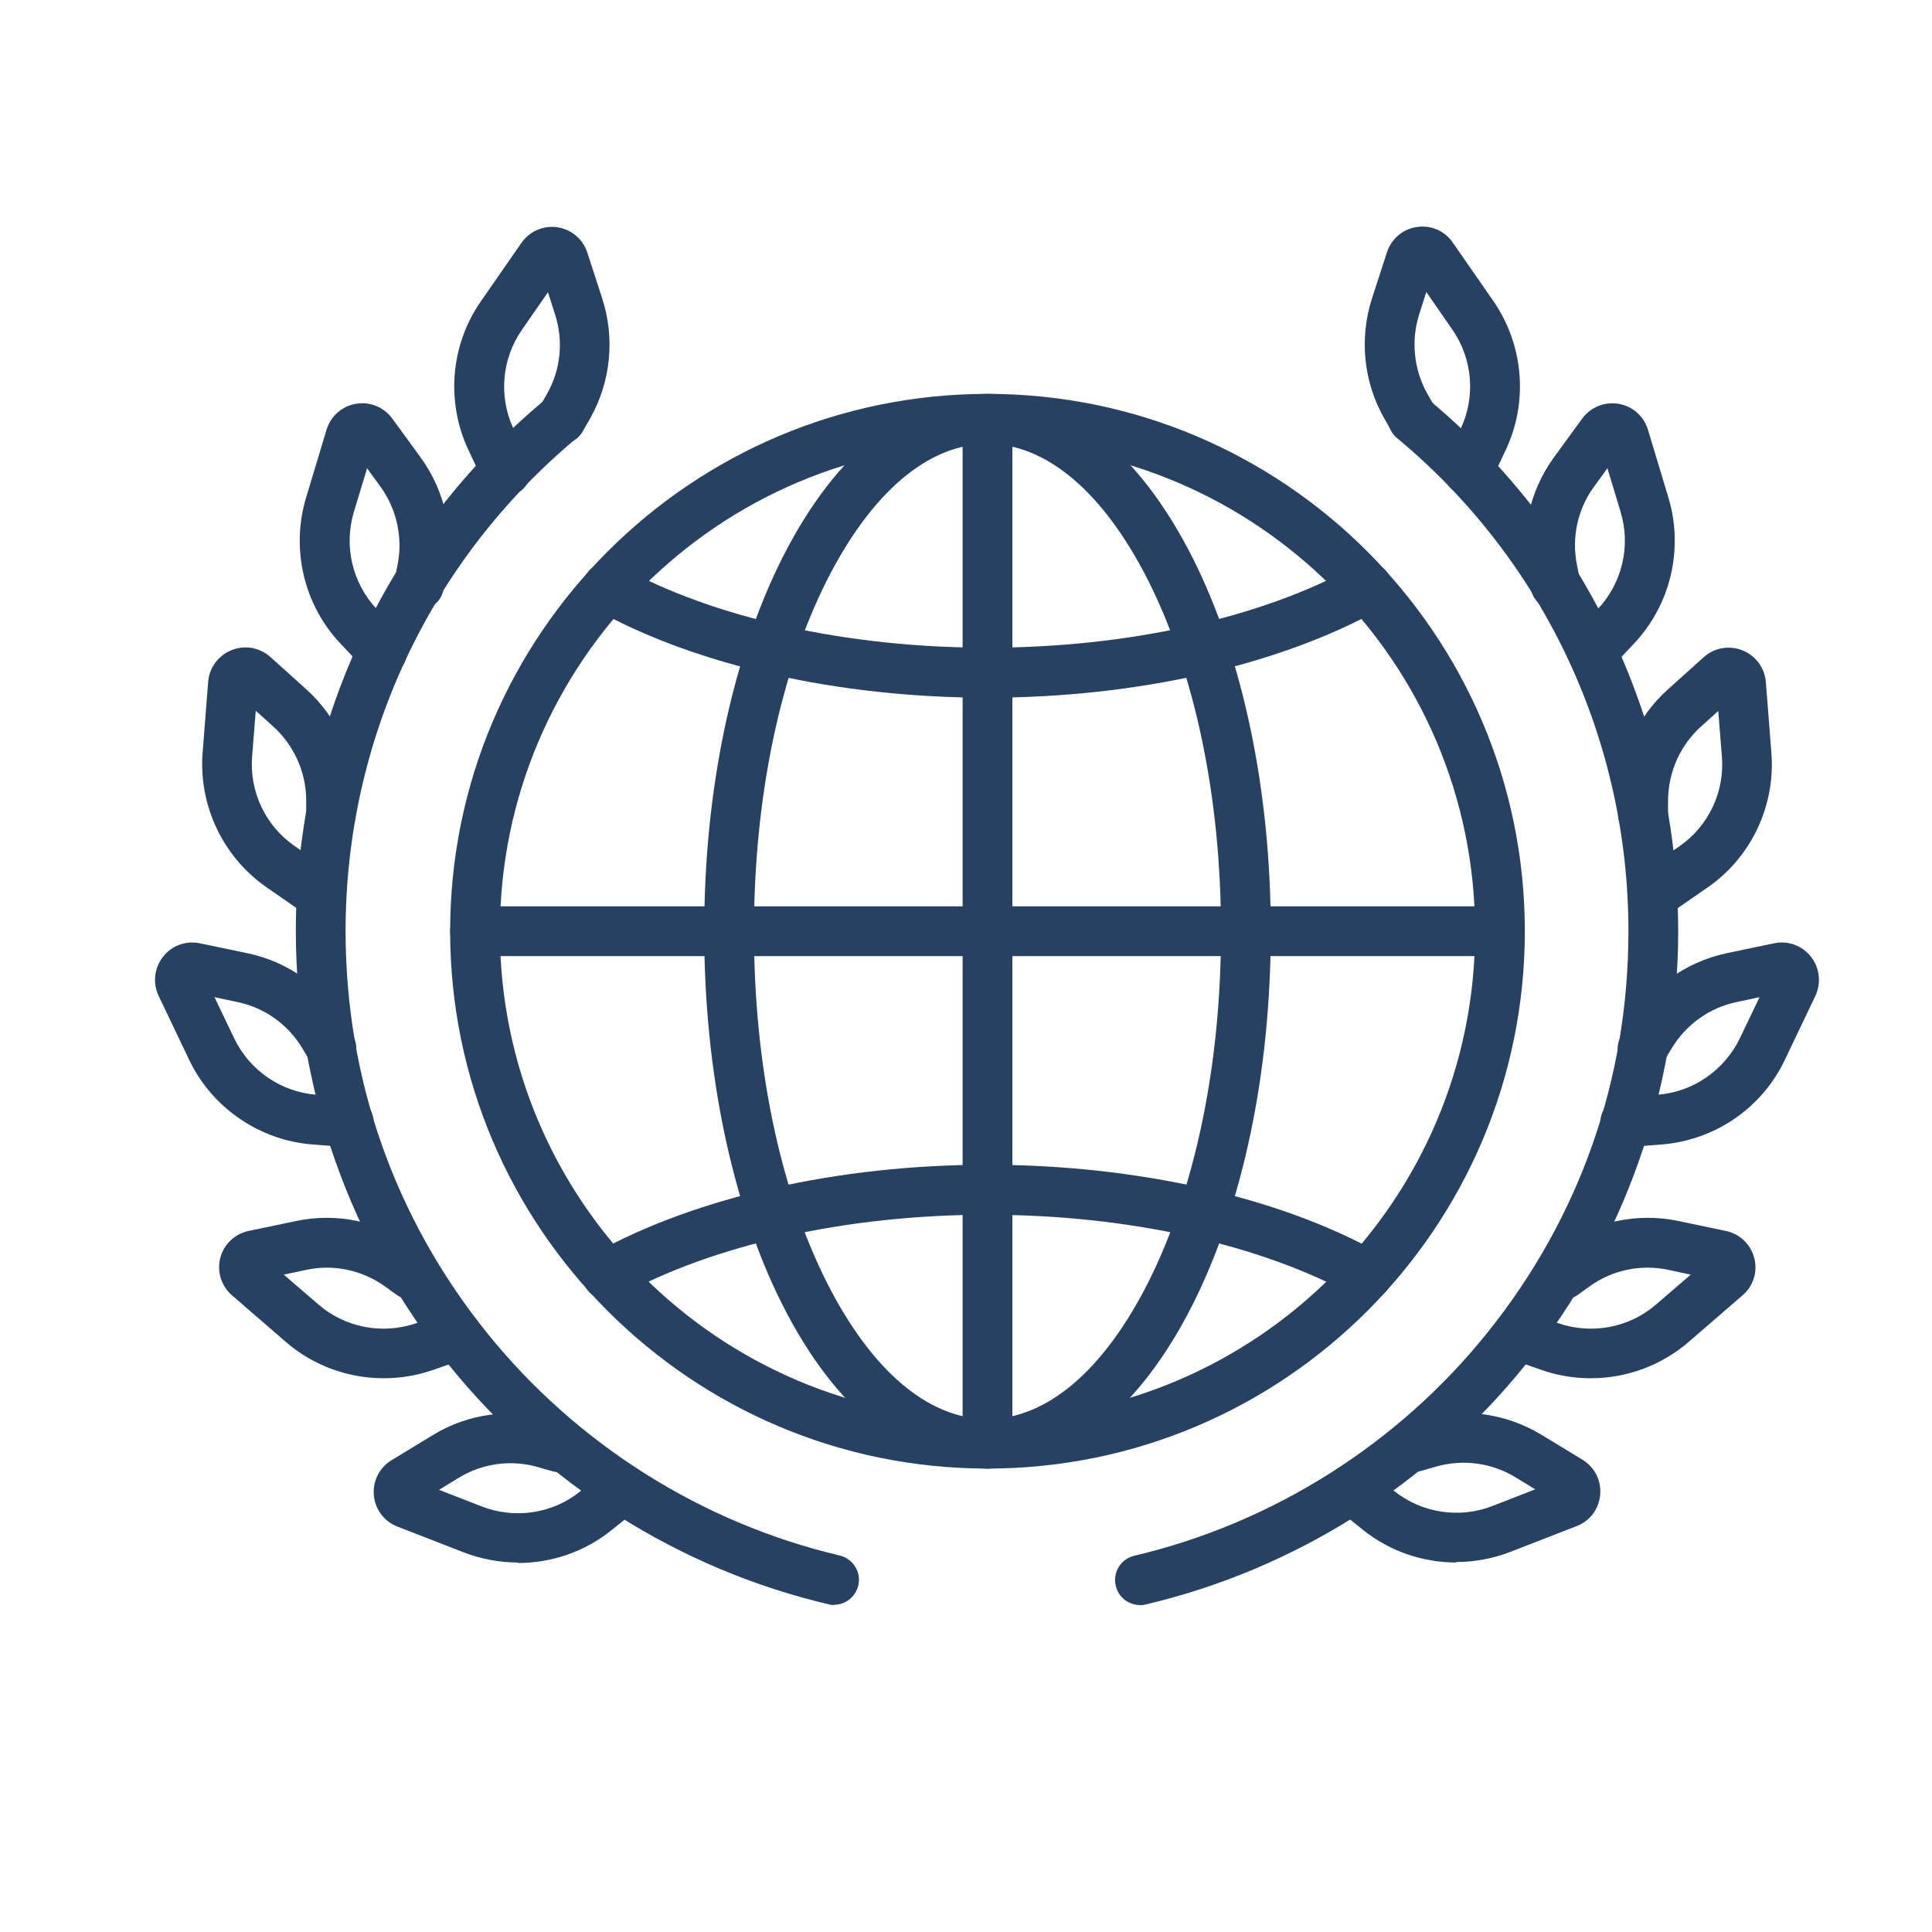 <?xml version="1.0" encoding="UTF-8"?> <svg xmlns="http://www.w3.org/2000/svg" width="80" height="80" viewBox="0 0 80 80" fill="none"><path d="M40.89 60.81C28.62 60.81 18.64 50.83 18.64 38.56C18.64 26.29 28.62 16.31 40.89 16.31C53.16 16.31 63.14 26.29 63.14 38.56C63.14 50.83 53.16 60.81 40.89 60.81ZM40.89 18.38C29.76 18.38 20.7 27.44 20.7 38.57C20.7 49.7 29.76 58.76 40.89 58.76C52.02 58.76 61.08 49.7 61.08 38.57C61.08 27.44 52.02 18.38 40.89 18.38Z" fill="#264161"></path><path d="M40.89 60.81C37.62 60.81 34.61 58.4 32.4 54.03C30.31 49.88 29.16 44.39 29.16 38.56C29.16 32.73 30.31 27.24 32.4 23.09C34.61 18.72 37.62 16.31 40.89 16.31C44.16 16.31 47.17 18.72 49.38 23.09C51.47 27.24 52.62 32.73 52.62 38.56C52.62 44.39 51.47 49.88 49.38 54.03C47.17 58.4 44.16 60.81 40.89 60.81ZM40.89 18.38C38.44 18.38 36.08 20.39 34.24 24.03C32.29 27.9 31.22 33.06 31.22 38.57C31.22 44.08 32.29 49.24 34.24 53.11C36.08 56.75 38.44 58.76 40.89 58.76C43.34 58.76 45.7 56.75 47.54 53.11C49.49 49.24 50.56 44.08 50.56 38.57C50.56 33.06 49.49 27.9 47.54 24.03C45.7 20.39 43.34 18.38 40.89 18.38Z" fill="#264161"></path><path d="M56.62 53.82C56.45 53.82 56.28 53.78 56.12 53.69C52.25 51.53 46.7 50.3 40.88 50.3C35.06 50.3 29.51 51.54 25.64 53.69C25.14 53.97 24.52 53.79 24.24 53.29C23.96 52.79 24.14 52.17 24.64 51.89C28.81 49.57 34.73 48.23 40.88 48.23C47.03 48.23 52.96 49.56 57.12 51.89C57.62 52.17 57.8 52.79 57.52 53.29C57.33 53.63 56.98 53.82 56.62 53.82Z" fill="#264161"></path><path d="M40.89 28.89C34.73 28.89 28.81 27.56 24.65 25.23C24.15 24.95 23.97 24.33 24.25 23.83C24.53 23.33 25.15 23.15 25.65 23.43C29.52 25.59 35.07 26.82 40.89 26.82C46.71 26.82 52.26 25.58 56.13 23.43C56.63 23.15 57.25 23.33 57.53 23.83C57.81 24.33 57.63 24.95 57.13 25.23C52.96 27.55 47.04 28.89 40.89 28.89Z" fill="#264161"></path><path d="M40.89 60.81C40.32 60.81 39.86 60.35 39.86 59.78V17.35C39.86 16.78 40.32 16.32 40.89 16.32C41.46 16.32 41.92 16.78 41.92 17.35V59.78C41.92 60.35 41.46 60.81 40.89 60.81Z" fill="#264161"></path><path d="M62.1 39.59H19.67C19.1 39.59 18.64 39.13 18.64 38.56C18.64 37.99 19.1 37.53 19.67 37.53H62.1C62.67 37.53 63.13 37.99 63.13 38.56C63.13 39.13 62.67 39.59 62.1 39.59Z" fill="#264161"></path><path d="M34.55 66.46C34.47 66.46 34.39 66.46 34.31 66.43C28.13 64.98 22.53 61.44 18.54 56.46C14.49 51.41 12.25 45.05 12.25 38.56C12.25 30.03 16.01 22.01 22.57 16.55C23.01 16.19 23.66 16.25 24.02 16.68C24.38 17.12 24.32 17.77 23.89 18.13C17.8 23.2 14.31 30.64 14.31 38.55C14.31 44.66 16.33 50.41 20.14 55.16C23.85 59.78 29.04 63.06 34.77 64.41C35.32 64.54 35.67 65.09 35.54 65.65C35.43 66.12 35.01 66.45 34.54 66.45L34.55 66.46Z" fill="#264161"></path><path d="M20.94 20.52C20.55 20.52 20.18 20.3 20.01 19.93L19.4 18.64C18.46 16.65 18.65 14.29 19.91 12.48L21.59 10.06C21.93 9.57 22.5 9.33 23.08 9.41C23.66 9.5 24.14 9.9 24.32 10.46L24.94 12.37C25.47 14.01 25.29 15.81 24.44 17.32L24.13 17.86C23.85 18.36 23.22 18.53 22.73 18.25C22.23 17.97 22.06 17.34 22.34 16.85L22.65 16.31C23.22 15.31 23.34 14.11 22.98 13.01L22.69 12.1L21.61 13.66C20.77 14.87 20.64 16.44 21.27 17.77L21.88 19.06C22.12 19.57 21.9 20.19 21.39 20.43C21.25 20.5 21.1 20.53 20.95 20.53L20.94 20.52Z" fill="#264161"></path><path d="M15.82 28C15.55 28 15.27 27.89 15.07 27.68L14.09 26.64C12.58 25.04 12.04 22.73 12.67 20.62L13.52 17.8C13.69 17.23 14.16 16.82 14.74 16.72C15.32 16.62 15.9 16.86 16.25 17.34L17.43 18.96C18.44 20.36 18.83 22.13 18.48 23.82L18.36 24.43C18.25 24.99 17.7 25.35 17.14 25.23C16.58 25.12 16.22 24.57 16.34 24.01L16.46 23.4C16.69 22.27 16.43 21.09 15.76 20.16L15.2 19.39L14.65 21.21C14.23 22.62 14.59 24.15 15.6 25.22L16.58 26.26C16.97 26.67 16.95 27.33 16.54 27.72C16.34 27.91 16.09 28 15.83 28H15.82Z" fill="#264161"></path><path d="M12.8 37.74C12.6 37.74 12.4 37.68 12.22 37.56L11.05 36.75C9.24 35.5 8.22 33.36 8.39 31.17L8.62 28.23C8.67 27.64 9.04 27.14 9.59 26.92C10.14 26.7 10.75 26.81 11.19 27.2L12.68 28.54C13.96 29.69 14.71 31.34 14.73 33.07V33.69C14.74 34.26 14.29 34.73 13.72 34.73C13.72 34.73 13.72 34.73 13.71 34.73C13.15 34.73 12.69 34.28 12.68 33.71V33.09C12.66 31.94 12.16 30.84 11.3 30.07L10.59 29.43L10.44 31.32C10.32 32.78 11 34.21 12.21 35.04L13.38 35.85C13.85 36.17 13.97 36.81 13.64 37.28C13.44 37.57 13.12 37.73 12.79 37.73L12.8 37.74Z" fill="#264161"></path><path d="M14.44 47.5C14.44 47.5 14.39 47.5 14.36 47.5L12.94 47.39C10.75 47.22 8.79 45.88 7.84 43.9L6.57 41.24C6.32 40.71 6.38 40.09 6.75 39.62C7.11 39.15 7.7 38.94 8.28 39.06L10.24 39.47C11.93 39.82 13.4 40.87 14.29 42.36L14.61 42.89C14.9 43.38 14.74 44.01 14.25 44.3C13.76 44.59 13.13 44.43 12.84 43.94L12.52 43.41C11.93 42.42 10.95 41.72 9.82 41.49L8.88 41.29L9.7 43C10.33 44.32 11.64 45.22 13.1 45.33L14.52 45.44C15.09 45.48 15.51 45.98 15.47 46.55C15.43 47.09 14.98 47.5 14.44 47.5Z" fill="#264161"></path><path d="M15.88 57.07C14.42 57.07 12.97 56.55 11.84 55.57L9.61 53.64C9.16 53.25 8.98 52.66 9.12 52.09C9.27 51.52 9.72 51.09 10.3 50.97L12.26 50.56C13.95 50.2 15.72 50.58 17.13 51.58L17.63 51.94C18.09 52.27 18.2 52.91 17.87 53.38C17.54 53.84 16.9 53.95 16.43 53.62L15.93 53.26C14.99 52.59 13.81 52.34 12.69 52.58L11.75 52.78L13.19 54.02C14.3 54.98 15.85 55.27 17.24 54.79L18.59 54.32C19.13 54.13 19.72 54.42 19.9 54.95C20.09 55.49 19.8 56.08 19.27 56.26L17.92 56.73C17.26 56.96 16.57 57.07 15.89 57.07H15.88Z" fill="#264161"></path><path d="M21.45 64.7C20.69 64.7 19.93 64.56 19.2 64.28L16.45 63.21C15.9 62.99 15.53 62.5 15.48 61.91C15.43 61.32 15.71 60.77 16.22 60.46L17.93 59.42C19.4 58.52 21.2 58.29 22.86 58.77L23.45 58.94C24 59.1 24.31 59.67 24.15 60.22C23.99 60.77 23.42 61.08 22.87 60.92L22.28 60.75C21.18 60.43 19.98 60.59 19 61.19L18.18 61.69L19.95 62.38C21.32 62.91 22.88 62.68 24.02 61.76L25.13 60.87C25.57 60.51 26.22 60.59 26.58 61.03C26.94 61.47 26.86 62.12 26.42 62.48L25.31 63.37C24.2 64.26 22.83 64.72 21.45 64.72V64.7Z" fill="#264161"></path><path d="M47.2 66.46C46.73 66.46 46.31 66.14 46.2 65.66C46.07 65.11 46.41 64.55 46.97 64.42C52.7 63.07 57.9 59.79 61.6 55.17C65.42 50.41 67.43 44.67 67.43 38.56C67.43 30.65 63.94 23.2 57.85 18.14C57.41 17.78 57.35 17.13 57.72 16.69C58.08 16.25 58.73 16.19 59.17 16.56C65.73 22.02 69.49 30.04 69.49 38.57C69.49 45.06 67.26 51.42 63.2 56.47C59.21 61.45 53.61 64.99 47.43 66.44C47.35 66.46 47.27 66.47 47.19 66.47L47.2 66.46Z" fill="#264161"></path><path d="M60.8 20.52C60.65 20.52 60.5 20.49 60.36 20.42C59.85 20.18 59.63 19.56 59.87 19.05L60.48 17.76C61.11 16.43 60.98 14.86 60.14 13.65L59.06 12.09L58.77 13C58.42 14.09 58.54 15.3 59.1 16.3L59.41 16.84C59.69 17.34 59.52 17.96 59.02 18.24C58.52 18.52 57.9 18.35 57.62 17.85L57.31 17.31C56.46 15.81 56.28 14.01 56.81 12.36L57.43 10.45C57.61 9.89 58.09 9.48 58.67 9.4C59.25 9.31 59.83 9.56 60.16 10.05L61.84 12.47C63.09 14.28 63.29 16.64 62.35 18.63L61.74 19.92C61.56 20.29 61.19 20.51 60.81 20.51L60.8 20.52Z" fill="#264161"></path><path d="M65.93 28C65.68 28 65.42 27.91 65.22 27.72C64.81 27.33 64.79 26.68 65.18 26.26L66.16 25.22C67.17 24.15 67.53 22.62 67.11 21.21L66.56 19.39L66 20.16C65.32 21.09 65.07 22.27 65.3 23.4L65.42 24.01C65.53 24.57 65.17 25.11 64.62 25.23C64.06 25.34 63.52 24.98 63.4 24.43L63.28 23.82C62.94 22.13 63.32 20.36 64.33 18.96L65.51 17.34C65.86 16.86 66.43 16.63 67.02 16.72C67.6 16.82 68.07 17.23 68.24 17.8L69.09 20.62C69.72 22.73 69.18 25.03 67.67 26.64L66.69 27.68C66.49 27.9 66.21 28 65.94 28H65.93Z" fill="#264161"></path><path d="M68.95 37.74C68.62 37.74 68.3 37.58 68.1 37.29C67.78 36.82 67.9 36.18 68.36 35.86L69.53 35.05C70.74 34.22 71.42 32.79 71.3 31.33L71.15 29.44L70.44 30.08C69.58 30.85 69.09 31.95 69.07 33.1V33.72C69.06 34.29 68.59 34.75 68.02 34.74C67.45 34.74 66.99 34.27 67 33.7V33.08C67.03 31.35 67.78 29.7 69.06 28.55L70.55 27.21C70.99 26.82 71.6 26.71 72.15 26.93C72.7 27.15 73.07 27.65 73.12 28.24L73.35 31.18C73.52 33.37 72.51 35.51 70.69 36.76L69.52 37.57C69.34 37.69 69.14 37.75 68.94 37.75L68.95 37.74Z" fill="#264161"></path><path d="M67.3 47.5C66.77 47.5 66.32 47.09 66.27 46.55C66.23 45.98 66.65 45.49 67.22 45.44L68.64 45.33C70.1 45.22 71.4 44.32 72.04 43L72.86 41.29L71.92 41.49C70.79 41.72 69.81 42.43 69.22 43.41L68.9 43.94C68.61 44.43 67.98 44.59 67.49 44.3C67 44.01 66.84 43.38 67.13 42.89L67.45 42.36C68.33 40.88 69.81 39.83 71.5 39.47L73.46 39.06C74.04 38.94 74.62 39.15 74.99 39.62C75.35 40.08 75.42 40.7 75.17 41.24L73.9 43.9C72.95 45.89 71 47.22 68.8 47.39L67.38 47.5C67.38 47.5 67.33 47.5 67.3 47.5Z" fill="#264161"></path><path d="M65.87 57.07C65.19 57.07 64.5 56.96 63.84 56.73L62.49 56.26C61.95 56.07 61.67 55.48 61.86 54.95C62.05 54.41 62.64 54.13 63.17 54.32L64.52 54.79C65.91 55.27 67.46 54.98 68.57 54.02L70.01 52.78L69.07 52.58C67.94 52.34 66.76 52.59 65.83 53.26L65.33 53.62C64.87 53.95 64.22 53.84 63.89 53.38C63.56 52.92 63.67 52.27 64.13 51.94L64.63 51.58C66.03 50.58 67.81 50.2 69.5 50.56L71.46 50.97C72.04 51.09 72.49 51.52 72.64 52.09C72.79 52.66 72.6 53.26 72.15 53.64L69.92 55.57C68.78 56.55 67.34 57.07 65.88 57.07H65.87Z" fill="#264161"></path><path d="M60.3 64.7C58.92 64.7 57.55 64.24 56.44 63.35L55.33 62.46C54.89 62.1 54.81 61.46 55.17 61.01C55.53 60.57 56.17 60.49 56.62 60.85L57.73 61.74C58.88 62.66 60.44 62.89 61.8 62.36L63.57 61.67L62.75 61.17C61.77 60.57 60.57 60.41 59.46 60.73L58.87 60.9C58.32 61.06 57.75 60.74 57.59 60.2C57.43 59.65 57.75 59.08 58.29 58.92L58.88 58.75C60.54 58.27 62.33 58.51 63.81 59.4L65.52 60.44C66.03 60.75 66.31 61.3 66.26 61.89C66.21 62.48 65.84 62.98 65.29 63.19L62.54 64.26C61.81 64.54 61.05 64.68 60.29 64.68L60.3 64.7Z" fill="#264161"></path></svg> 